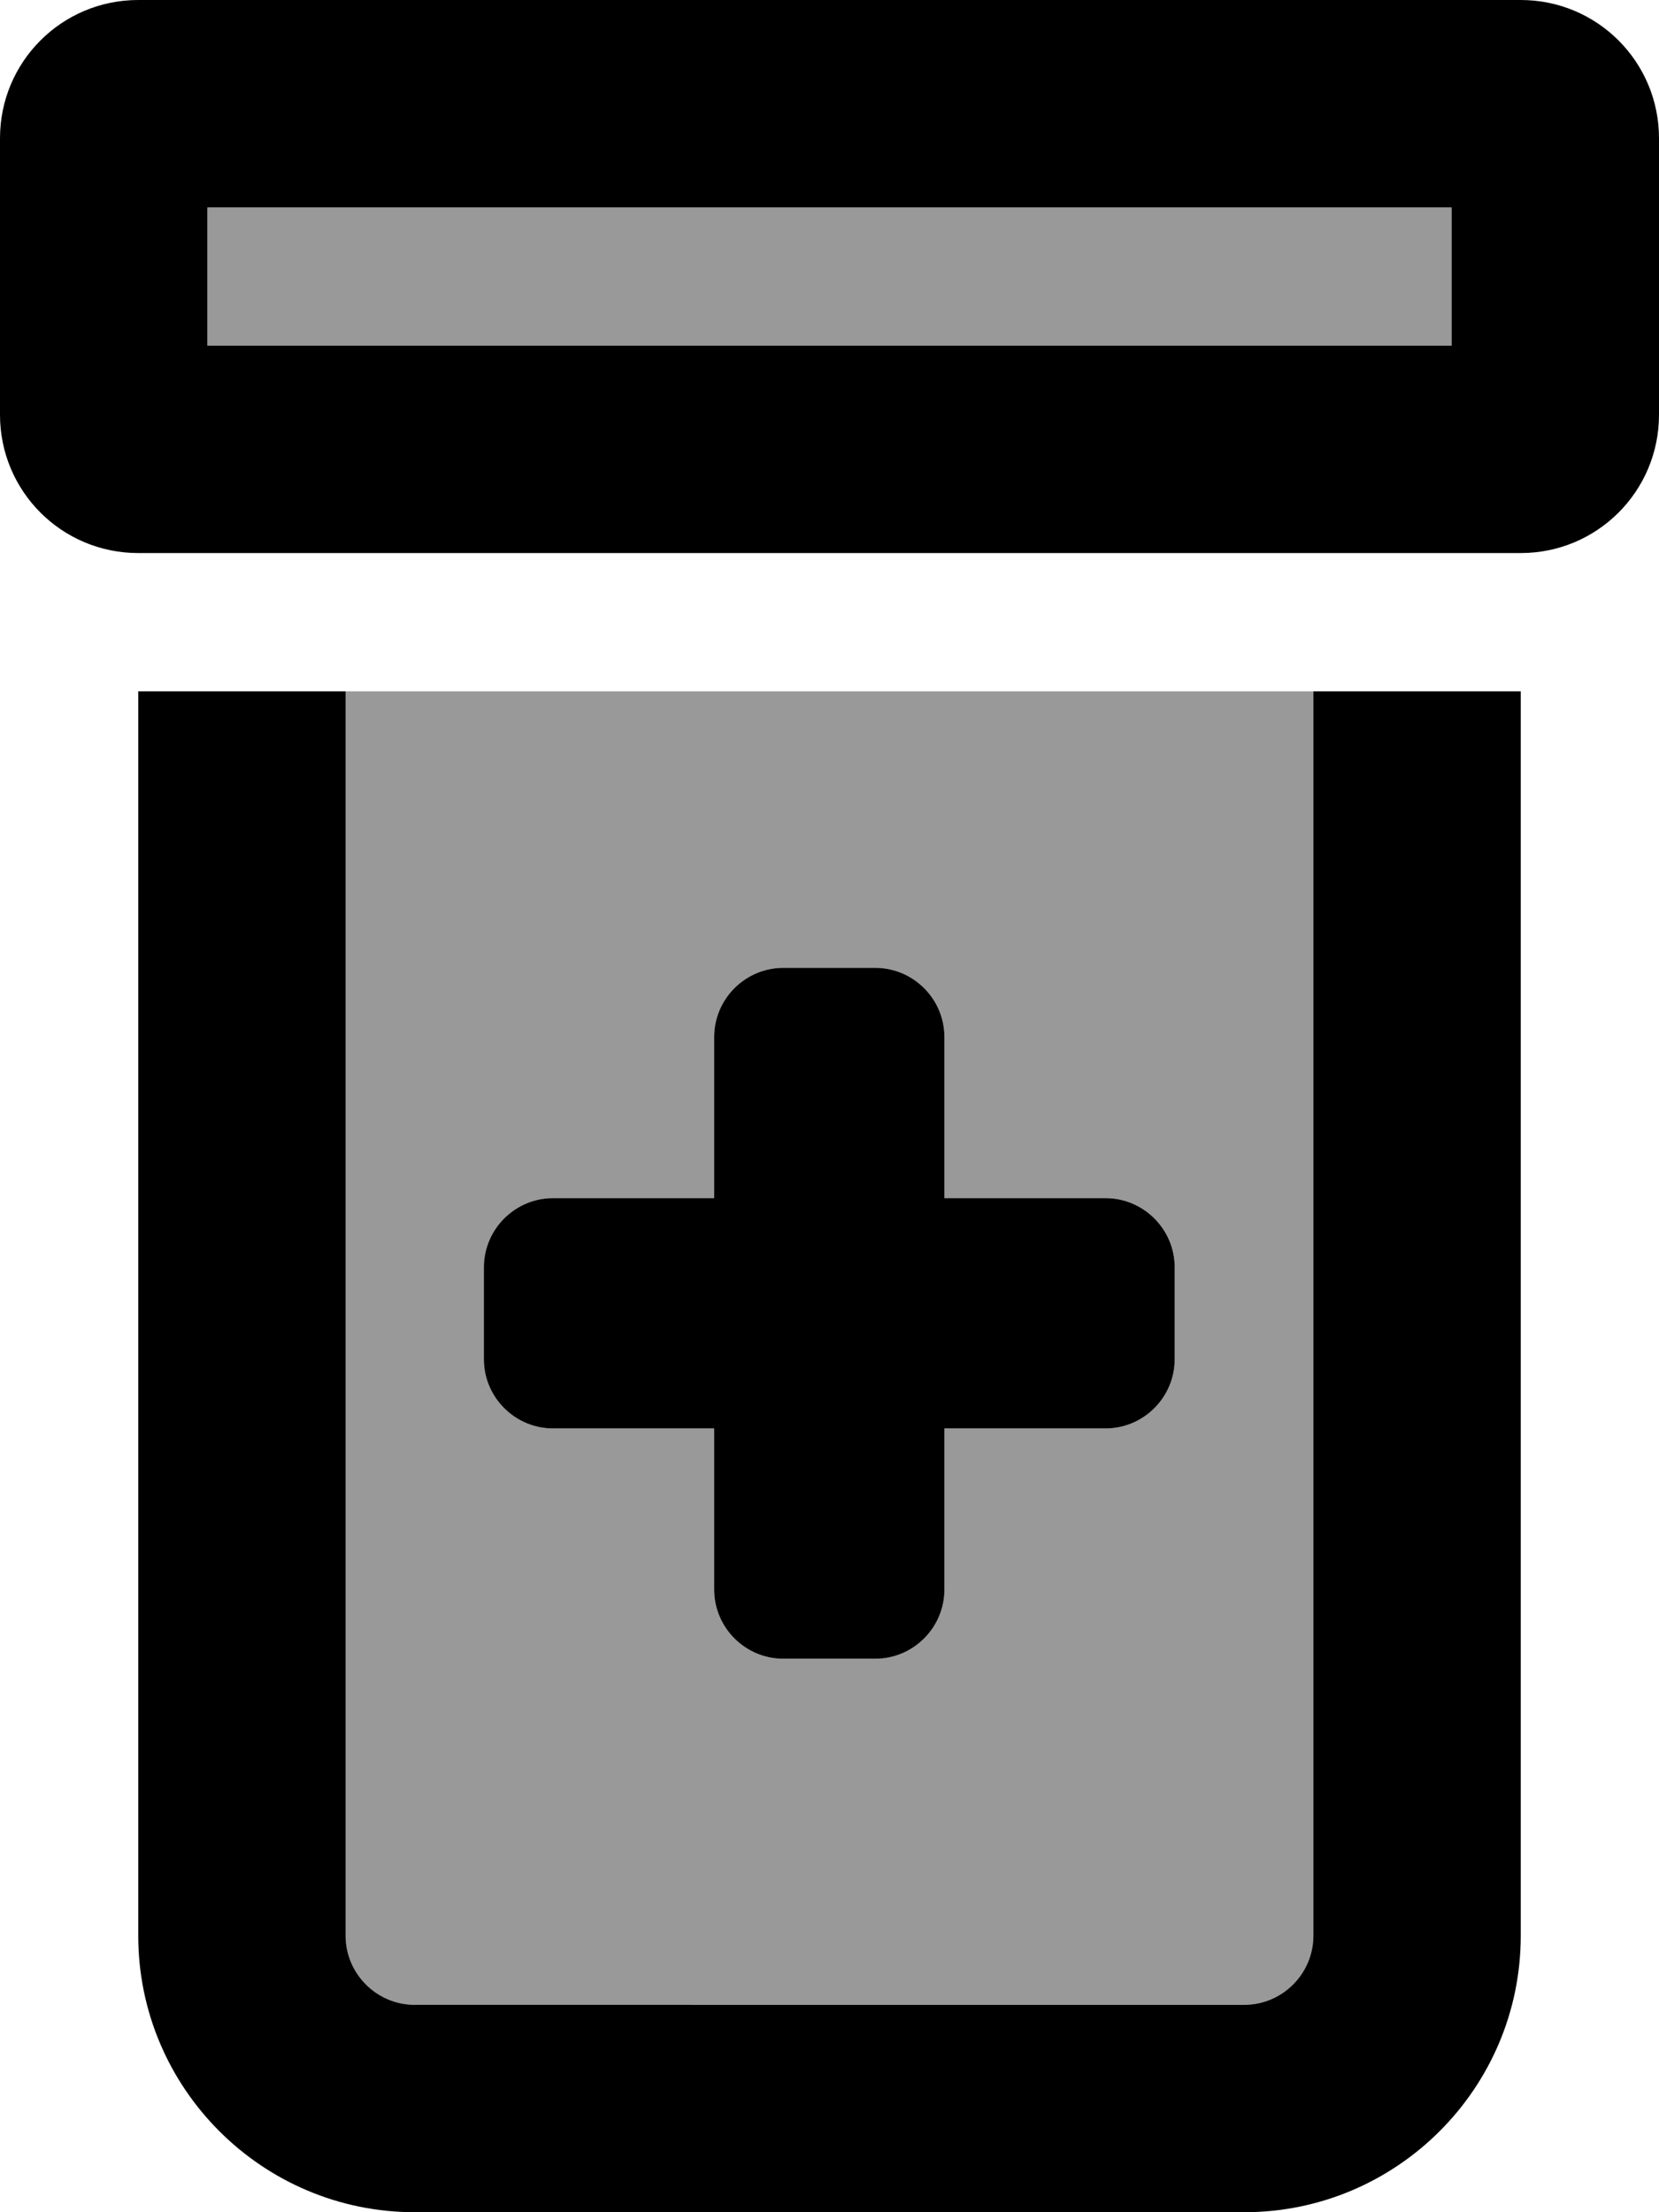 <svg xmlns="http://www.w3.org/2000/svg" viewBox="0 0 384 512"><!--! Font Awesome Pro 6.7.1 by @fontawesome - https://fontawesome.com License - https://fontawesome.com/license (Commercial License) Copyright 2024 Fonticons, Inc. --><defs><style>.fa-secondary{opacity:.4}</style></defs><path class="fa-secondary" d="M48 48l0 32 288 0 0-32L48 48zM80 160l0 288c0 8.8 7.2 16 16 16l192 0c8.8 0 16-7.2 16-16l0-288L80 160zm32 133.3c0-8.8 7.2-16 16-16l37.3 0 0-37.3c0-8.8 7.2-16 16-16l21.3 0c8.8 0 16 7.2 16 16l0 37.3 37.3 0c8.8 0 16 7.2 16 16l0 21.3c0 8.8-7.2 16-16 16l-37.3 0 0 37.3c0 8.8-7.2 16-16 16l-21.3 0c-8.8 0-16-7.2-16-16l0-37.3-37.3 0c-8.8 0-16-7.2-16-16l0-21.3z"/><path class="fa-primary" d="M48 48l288 0 0 32L48 80l0-32zM32 0C14.3 0 0 14.3 0 32L0 96c0 17.7 14.3 32 32 32l320 0c17.7 0 32-14.3 32-32l0-64c0-17.7-14.3-32-32-32L32 0zm0 160l0 288c0 35.3 28.7 64 64 64l192 0c35.3 0 64-28.7 64-64l0-288-48 0 0 288c0 8.8-7.2 16-16 16L96 464c-8.8 0-16-7.2-16-16l0-288-48 0zm133.3 80l0 37.3-37.3 0c-8.8 0-16 7.2-16 16l0 21.3c0 8.8 7.2 16 16 16l37.3 0 0 37.3c0 8.8 7.2 16 16 16l21.3 0c8.8 0 16-7.2 16-16l0-37.3 37.3 0c8.8 0 16-7.2 16-16l0-21.3c0-8.8-7.2-16-16-16l-37.3 0 0-37.3c0-8.8-7.2-16-16-16l-21.3 0c-8.8 0-16 7.2-16 16z"/></svg>